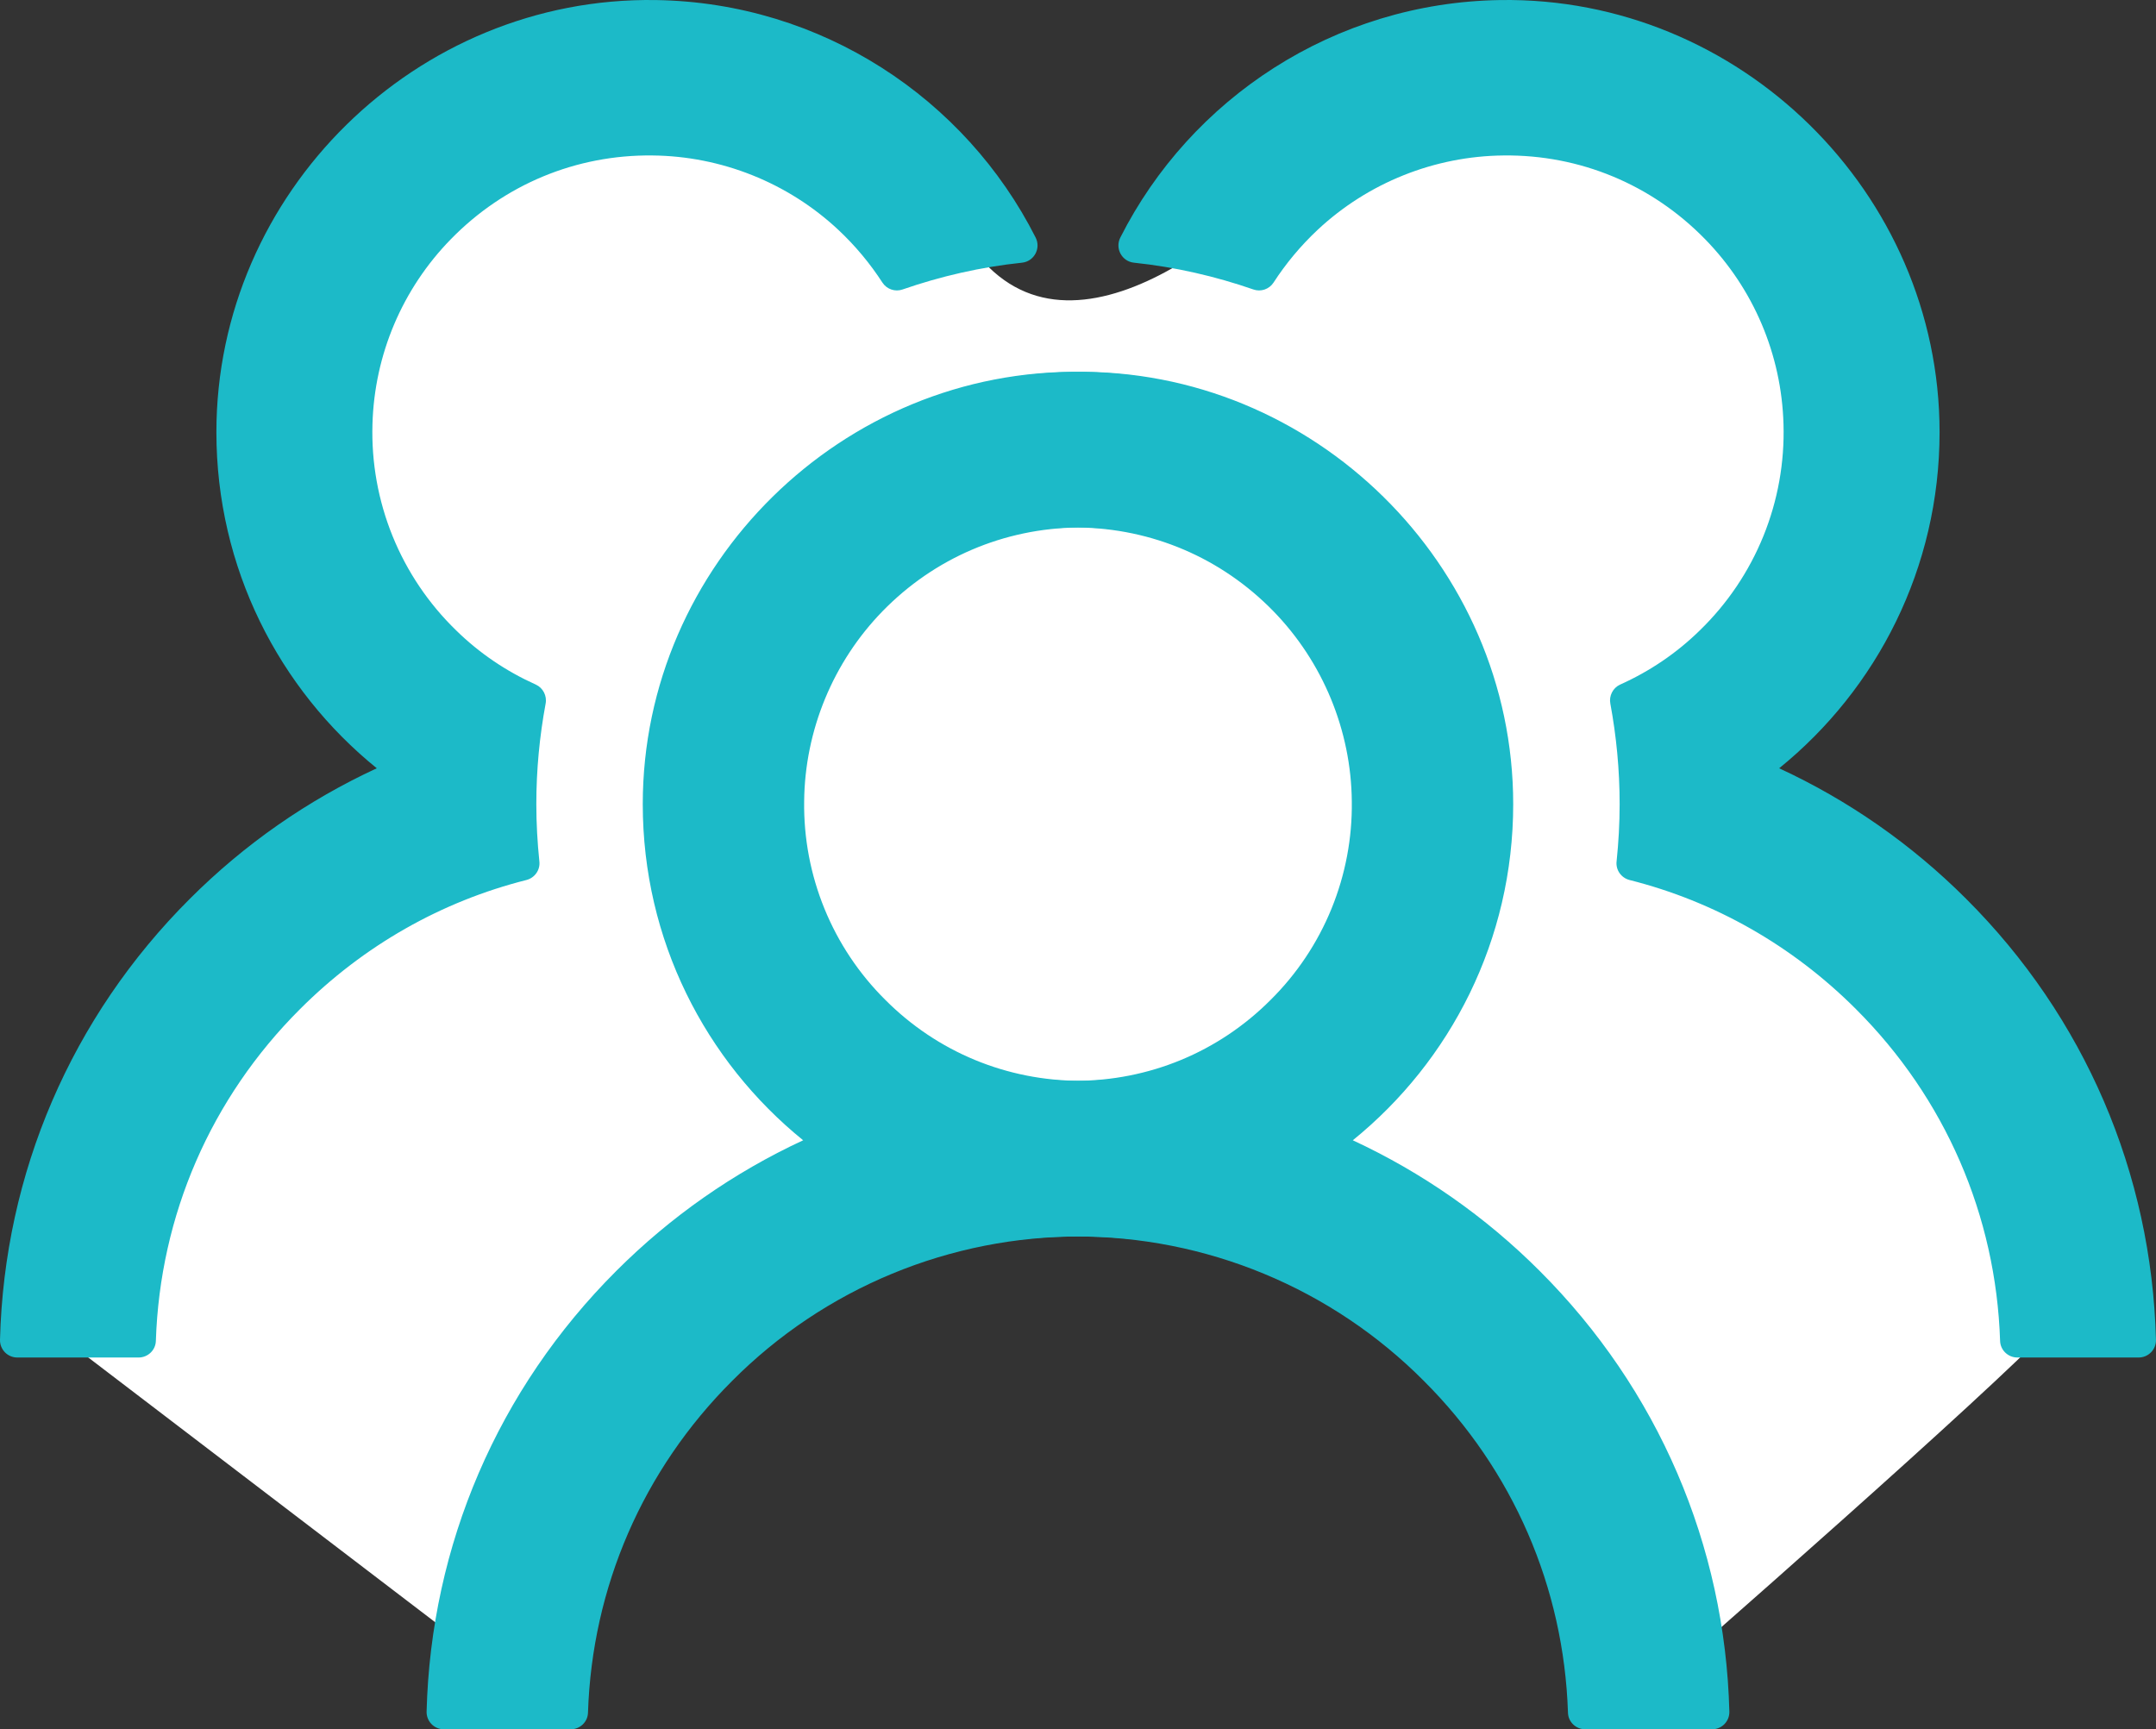 <svg xmlns="http://www.w3.org/2000/svg" width="187" height="150" viewBox="0 0 187 150" fill="none"><rect x="0" y="0" width="187" height="150" fill="#333333" stroke="none"/><g clip-path="url(#clip0_269_248)"><path d="M45.5 67C13.9 82.6 7 106.833 7.5 117L45.5 146C43.5 130.833 49.8 100.5 91 100.5C132.2 100.5 142.833 130.833 143 146C154.833 135.667 178.5 114.7 178.5 113.5C178.5 112 180 106.5 178.5 100.5C177 94.5 170.5 89.5 165 84.5C159.5 79.5 148 72.5 147 67C146 61.5 149.5 60.5 156 55.5C162.5 50.5 161 36.5 160.5 30C160 23.5 146.5 11 136 8C127.6 5.6 117.833 10.667 114 13.5C106.833 21.833 90.5 34.7 82.5 19.5C72.5 0.5 31 4 27.5 24C24 44 33 56.5 45.5 67Z" fill="white" stroke="white"></path><path d="M133.534 110.232C128.841 105.536 123.357 101.702 117.335 98.908C125.828 92.027 131.247 81.527 131.247 69.752C131.247 48.978 113.922 31.935 93.148 32.254C72.692 32.572 56.211 49.24 56.211 69.752C56.211 81.527 61.649 92.027 70.123 98.908C64.099 101.7 58.615 105.534 53.924 110.232C43.687 120.488 37.874 134.025 37.499 148.463C37.494 148.663 37.529 148.862 37.603 149.048C37.676 149.234 37.785 149.404 37.925 149.548C38.065 149.691 38.232 149.805 38.416 149.882C38.601 149.96 38.799 150 38.999 150H49.499C50.305 150 50.98 149.363 50.999 148.556C51.355 137.682 55.761 127.501 63.505 119.776C67.467 115.792 72.181 112.634 77.372 110.484C82.563 108.335 88.129 107.236 93.748 107.251C105.166 107.251 115.91 111.695 123.991 119.776C131.715 127.501 136.121 137.682 136.496 148.556C136.515 149.363 137.19 150 137.996 150H148.496C148.696 150 148.894 149.96 149.079 149.882C149.263 149.805 149.43 149.691 149.57 149.548C149.71 149.404 149.82 149.234 149.893 149.048C149.966 148.862 150.001 148.663 149.996 148.463C149.621 134.025 143.809 120.488 133.534 110.232ZM93.748 93.752C87.335 93.752 81.298 91.258 76.779 86.721C74.512 84.471 72.721 81.787 71.513 78.83C70.305 75.873 69.704 72.703 69.748 69.509C69.805 63.359 72.261 57.415 76.555 53.009C81.054 48.397 87.073 45.828 93.504 45.753C99.86 45.697 106.029 48.172 110.566 52.615C115.216 57.172 117.766 63.265 117.766 69.752C117.766 76.165 115.272 82.183 110.735 86.721C108.509 88.957 105.861 90.73 102.945 91.937C100.03 93.144 96.903 93.761 93.748 93.752ZM46.78 74.702C46.612 73.071 46.518 71.421 46.518 69.752C46.518 66.771 46.799 63.865 47.324 61.034C47.455 60.359 47.099 59.665 46.48 59.384C43.93 58.24 41.587 56.665 39.562 54.678C37.176 52.364 35.298 49.579 34.049 46.499C32.8 43.419 32.206 40.113 32.306 36.791C32.474 30.772 34.893 25.054 39.112 20.741C43.743 15.998 49.968 13.41 56.586 13.485C62.567 13.541 68.342 15.848 72.711 19.935C74.192 21.323 75.467 22.86 76.536 24.51C76.911 25.091 77.642 25.335 78.279 25.11C81.579 23.966 85.067 23.16 88.648 22.785C89.698 22.672 90.298 21.547 89.829 20.61C83.736 8.554 71.286 0.229 56.886 0.004C36.093 -0.314 18.769 16.729 18.769 37.485C18.769 49.259 24.187 59.759 32.681 66.64C26.718 69.396 21.225 73.202 16.462 77.965C6.188 88.221 0.375 101.758 0 116.213C-0.005 116.414 0.031 116.613 0.104 116.799C0.177 116.985 0.287 117.155 0.426 117.298C0.566 117.442 0.733 117.556 0.918 117.633C1.102 117.711 1.3 117.751 1.5 117.751H12.019C12.825 117.751 13.5 117.113 13.519 116.307C13.875 105.433 18.281 95.252 26.025 87.527C31.537 82.014 38.287 78.19 45.655 76.333C46.387 76.146 46.874 75.452 46.78 74.702Z" fill="#1CBAC8"></path><path d="M53.462 110.232C58.156 105.536 63.639 101.702 69.662 98.908C61.169 92.027 55.75 81.527 55.75 69.752C55.75 48.978 73.075 31.935 93.849 32.254C114.304 32.572 130.785 49.24 130.785 69.752C130.785 81.527 125.348 92.027 116.873 98.908C122.897 101.7 128.381 105.534 133.073 110.232C143.31 120.488 149.122 134.025 149.497 148.463C149.502 148.663 149.467 148.862 149.394 149.048C149.321 149.234 149.211 149.404 149.071 149.548C148.932 149.691 148.765 149.805 148.58 149.882C148.396 149.96 148.197 150 147.997 150H137.498C136.691 150 136.016 149.363 135.998 148.556C135.641 137.682 131.235 127.501 123.492 119.776C119.529 115.792 114.816 112.634 109.625 110.484C104.434 108.335 98.868 107.236 93.249 107.251C81.83 107.251 71.087 111.695 63.006 119.776C55.281 127.501 50.875 137.682 50.5 148.556C50.481 149.363 49.806 150 49 150H38.501C38.3 150 38.102 149.96 37.918 149.882C37.733 149.805 37.566 149.691 37.426 149.548C37.287 149.404 37.177 149.234 37.104 149.048C37.031 148.862 36.995 148.663 37.001 148.463C37.376 134.025 43.188 120.488 53.462 110.232ZM93.249 93.752C99.661 93.752 105.698 91.258 110.217 86.721C112.485 84.471 114.276 81.787 115.484 78.83C116.692 75.873 117.292 72.703 117.248 69.509C117.192 63.359 114.736 57.415 110.442 53.009C105.942 48.397 99.924 45.828 93.493 45.753C87.136 45.697 80.968 48.172 76.431 52.615C71.781 57.172 69.231 63.265 69.231 69.752C69.231 76.165 71.725 82.183 76.262 86.721C78.488 88.957 81.135 90.73 84.051 91.937C86.967 93.144 90.093 93.761 93.249 93.752ZM140.216 74.702C140.385 73.071 140.479 71.421 140.479 69.752C140.479 66.771 140.197 63.865 139.673 61.034C139.541 60.359 139.897 59.665 140.516 59.384C143.066 58.24 145.41 56.665 147.435 54.678C149.821 52.364 151.698 49.579 152.948 46.499C154.197 43.419 154.791 40.113 154.691 36.791C154.522 30.772 152.103 25.054 147.885 20.741C143.254 15.998 137.029 13.41 130.41 13.485C124.429 13.541 118.654 15.848 114.286 19.935C112.805 21.323 111.53 22.86 110.461 24.51C110.086 25.091 109.355 25.335 108.717 25.11C105.417 23.966 101.93 23.16 98.349 22.785C97.299 22.672 96.699 21.547 97.168 20.61C103.261 8.554 115.711 0.229 130.11 0.004C150.903 -0.314 168.228 16.729 168.228 37.485C168.228 49.259 162.809 59.759 154.316 66.64C160.278 69.396 165.772 73.202 170.534 77.965C180.809 88.221 186.621 101.758 186.996 116.213C187.001 116.414 186.966 116.613 186.893 116.799C186.82 116.985 186.71 117.155 186.57 117.298C186.43 117.442 186.263 117.556 186.079 117.633C185.894 117.711 185.696 117.751 185.496 117.751H174.978C174.171 117.751 173.497 117.113 173.478 116.307C173.122 105.433 168.715 95.252 160.972 87.527C155.46 82.014 148.71 78.19 141.341 76.333C140.61 76.146 140.122 75.452 140.216 74.702Z" fill="#1CBAC8"></path></g><defs><clipPath id="clip0_269_248"><rect width="187" height="150" fill="white"></rect></clipPath></defs></svg>